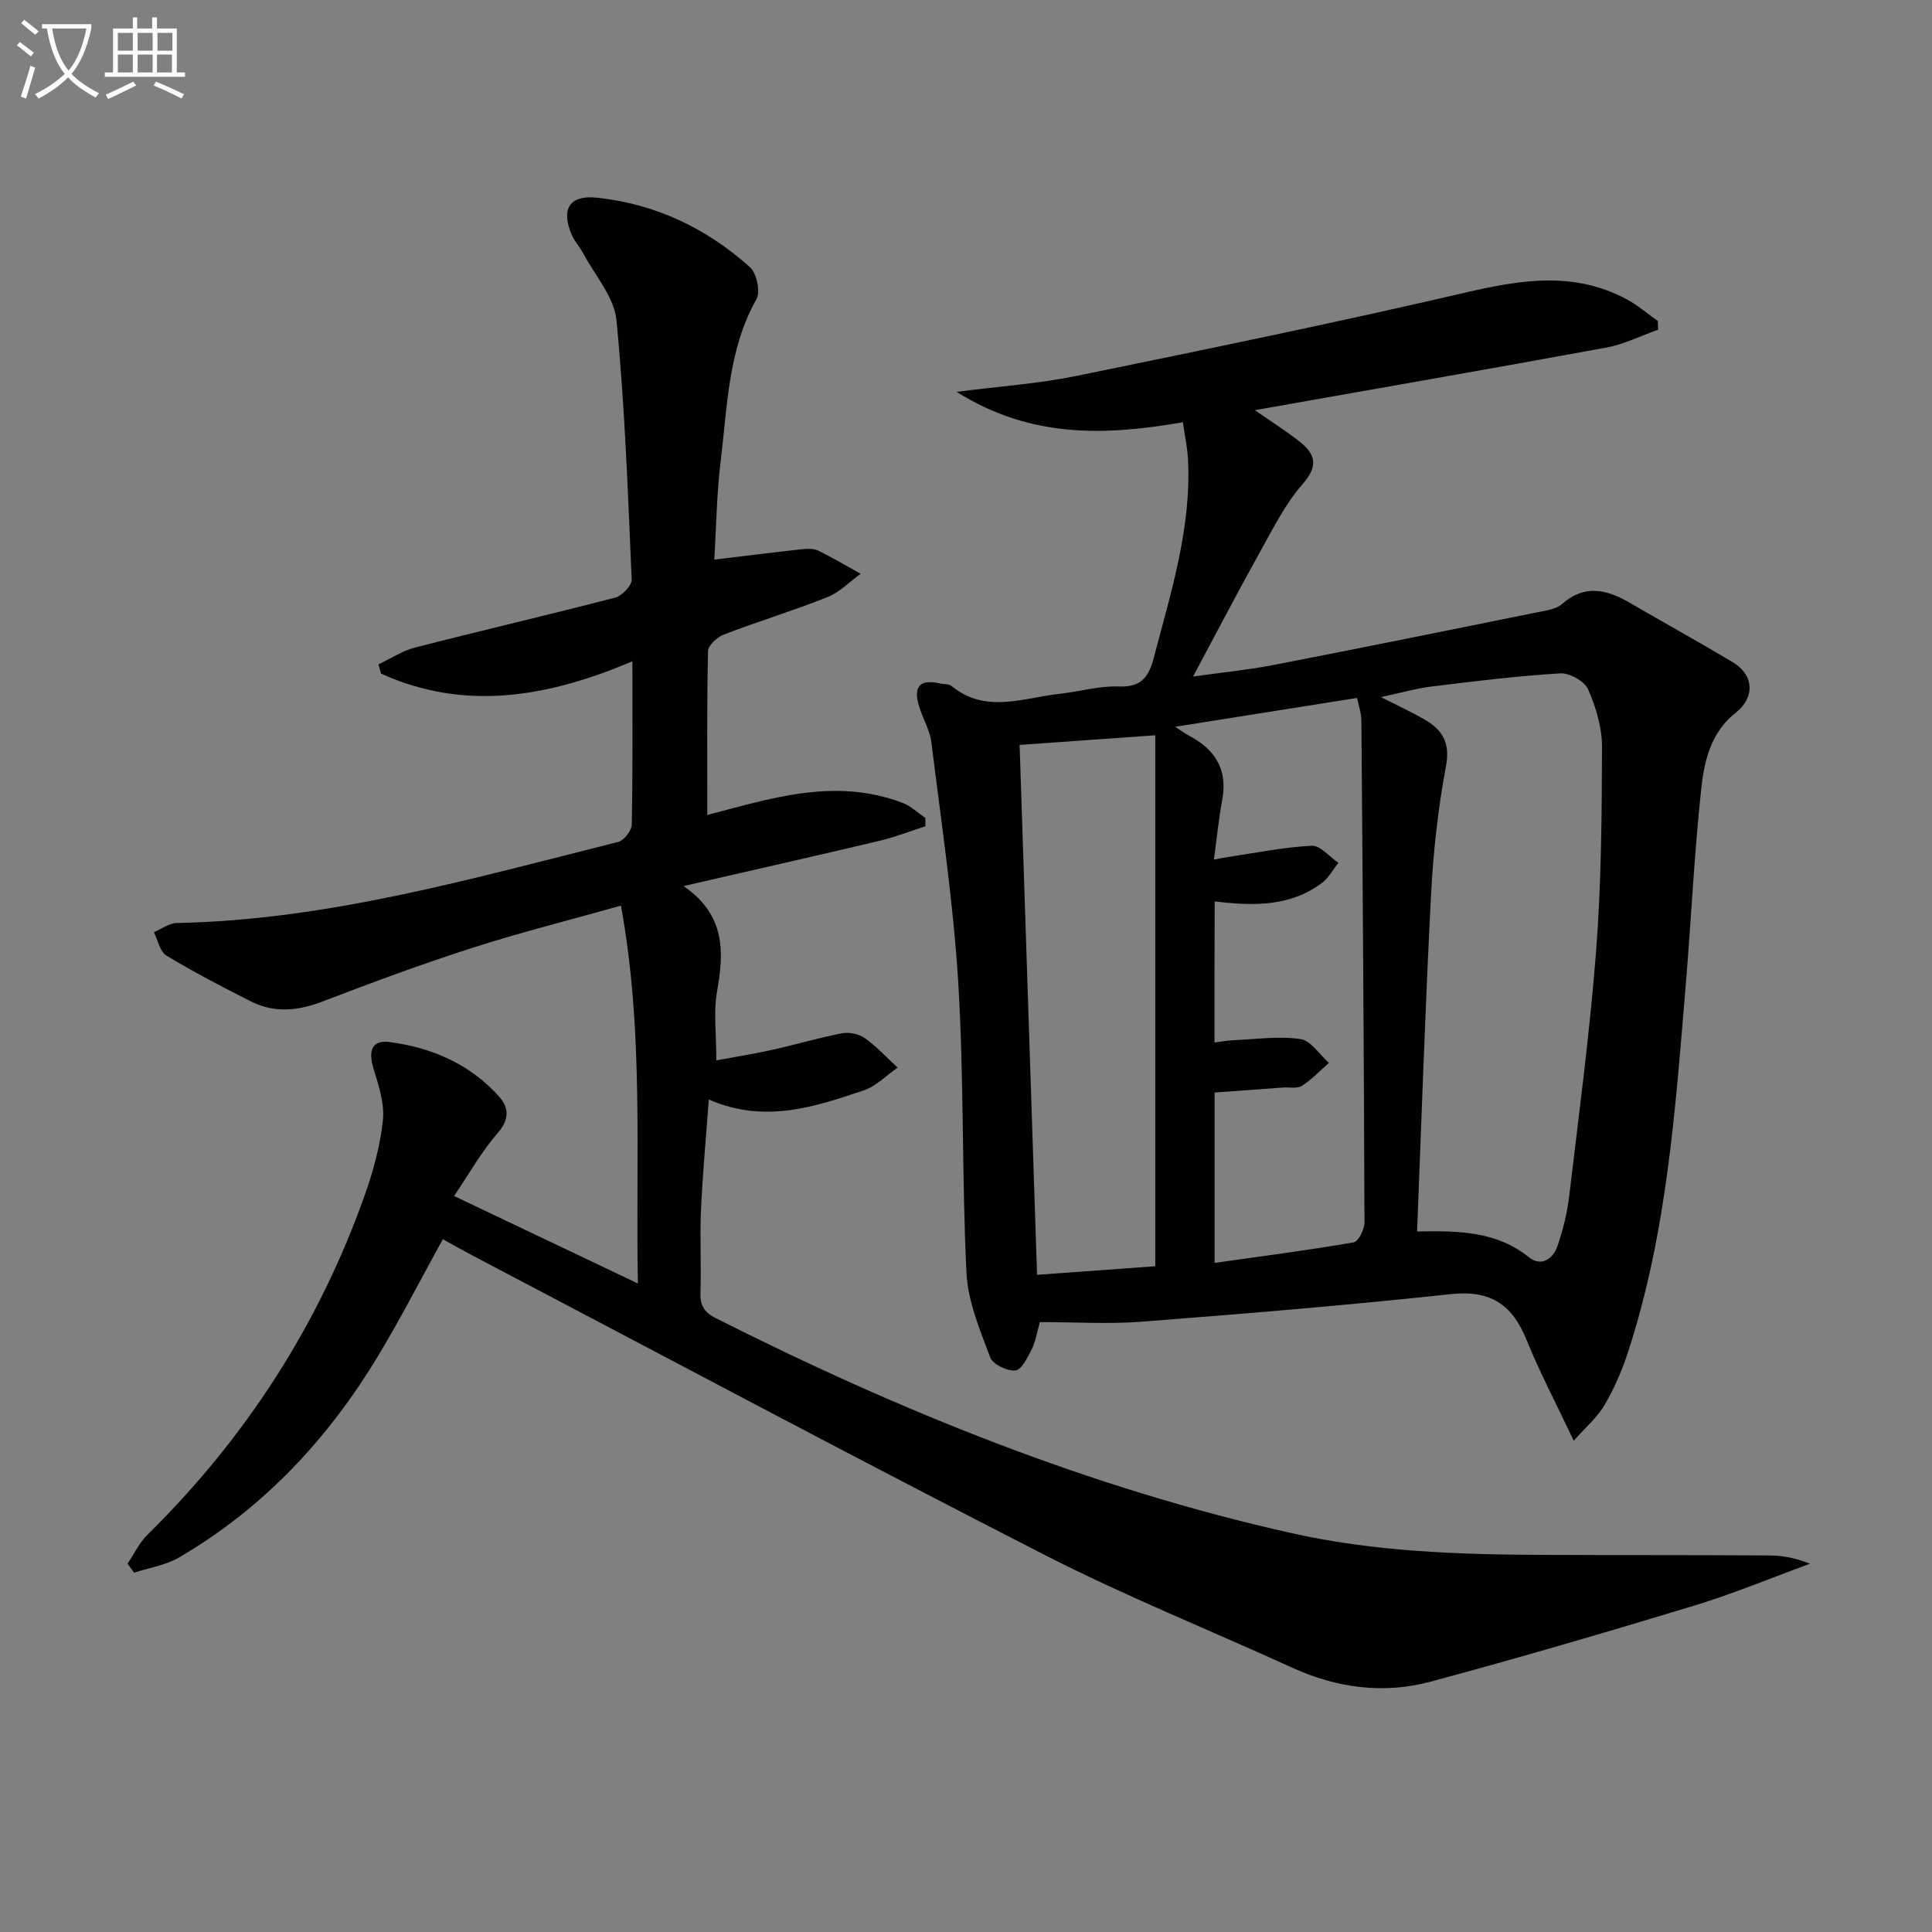 <svg enable-background="new 0 0 400 400" viewBox="0 0 400 400" xmlns="http://www.w3.org/2000/svg"><rect x="0" y="0" width="400" height="400" fill="#808080" stroke="none"/><path d="m6.4 11.7c-1-.8-1.9-1.6-2.9-2.3l.6-.7c.9.7 1.9 1.4 2.9 2.2zm-2.1 8.3c.7-2.1 1.4-4.2 2-6.4.2.1.6.3 1 .4-.7 2.3-1.3 4.4-1.9 6.4zm3-12.8c-1.1-.9-2.1-1.7-2.9-2.4l.6-.7c1 .8 2 1.5 3 2.4zm1.4-1.3v-.9h10.2v.9c-.9 4.2-2.3 7.3-4.1 9.4 1.3 1.4 3.2 2.7 5.7 4-.2.2-.4.5-.7.9-2.5-1.4-4.4-2.7-5.7-4.2-1.4 1.5-3.5 3-6.1 4.4 0 0 0 0-.1-.1-.3-.4-.5-.7-.7-.8 2.7-1.3 4.7-2.8 6.2-4.2-1.8-2.2-3-5.3-3.7-9.4zm9.2 0h-7.1c.6 3.8 1.7 6.7 3.4 8.7 1.7-2 2.9-4.8 3.7-8.7z" fill="#fbfcfa"/><path d="m31.6 3.6h.9v2.3h4.1v9.1h1.7v.9h-16.6v-.9h1.7v-9.1h4.1v-2.3h.9v2.3h3.1v-2.3zm-4 13.3.6.8c-1.9.9-3.8 1.9-5.8 2.8-.2-.3-.3-.6-.5-.9 2-.9 3.9-1.8 5.7-2.7zm-3.2-10.1v3.7h3.1v-3.7zm0 4.5v3.7h3.1v-3.7zm4.1-4.5v3.7h3.1v-3.7zm0 4.5v3.7h3.1v-3.7zm9.1 9.1c-2.1-1.1-4.1-2-5.8-2.7l.5-.8c2.2.9 4.1 1.8 5.8 2.6zm-1.9-13.6h-3.1v3.7h3.1zm-3.2 4.5v3.7h3.1v-3.7z" fill="#fbfcfa"/><g fill="#010101"><path d="m26.41 323.75c1.36-2.02 2.43-4.34 4.13-6.01 20.37-20.06 35.49-43.48 45.02-70.43 1.76-4.98 3.18-10.21 3.72-15.43.35-3.41-.87-7.11-1.92-10.52-1.19-3.87-.36-6.11 3.36-5.61 8.75 1.17 16.65 4.58 22.64 11.32 2.01 2.26 2.15 4.67-.3 7.49-3.36 3.85-5.9 8.42-9.05 13.06 12.62 6 24.95 11.87 38.05 18.11-.47-26.53 1.27-52.09-3.5-78.23-10.79 3.04-20.89 5.57-30.79 8.75-10.42 3.35-20.7 7.14-30.91 11.07-5.11 1.97-10.01 2.49-14.91.01-5.92-2.99-11.82-6.06-17.49-9.48-1.35-.82-1.76-3.19-2.6-4.85 1.58-.66 3.14-1.87 4.73-1.9 31.38-.62 61.28-9.25 91.37-16.78 1.21-.3 2.82-2.33 2.84-3.59.22-10.99.13-21.98.13-33.82-17.4 7.4-34.63 10.44-52.04 2.56-.18-.64-.35-1.28-.53-1.92 2.52-1.19 4.93-2.81 7.59-3.49 13.79-3.54 27.66-6.75 41.44-10.34 1.41-.37 3.44-2.51 3.39-3.74-.77-17.92-1.41-35.86-3.15-53.7-.47-4.8-4.47-9.27-6.9-13.86-.7-1.32-1.78-2.45-2.36-3.8-2.28-5.37-.47-8.28 5.21-7.69 12.1 1.26 22.7 6.32 31.69 14.39 1.4 1.25 2.21 5.08 1.34 6.62-5.86 10.42-5.99 22-7.38 33.3-.85 6.9-.93 13.89-1.34 20.62 6.35-.76 12.21-1.5 18.08-2.14 1.14-.12 2.48-.18 3.46.3 2.99 1.45 5.85 3.17 8.76 4.78-2.27 1.64-4.33 3.81-6.86 4.82-7.06 2.81-14.36 5.03-21.46 7.75-1.38.53-3.26 2.24-3.28 3.44-.25 11.28-.15 22.56-.15 33.92 12.74-3.28 26.34-7.91 40.48-2.48 1.7.65 3.12 2.05 4.67 3.1 0 .57 0 1.15.01 1.72-3.15 1.01-6.26 2.24-9.47 3-13.06 3.1-26.15 6.05-40.61 9.38 8.75 6.03 8.39 13.7 6.92 21.94-.74 4.17-.13 8.58-.13 14.15 4.08-.76 7.85-1.35 11.57-2.18 4.82-1.07 9.56-2.49 14.4-3.42 1.49-.29 3.52.11 4.74.97 2.48 1.76 4.57 4.05 6.82 6.13-2.32 1.6-4.42 3.83-6.99 4.7-10.25 3.47-20.61 6.92-32.1 1.9-.57 7.84-1.28 15.37-1.62 22.91-.26 5.65.08 11.33-.11 16.99-.09 2.66.69 4.12 3.19 5.38 38.1 19.21 77.41 35.14 119.19 44.5 16.99 3.81 34.24 4.42 51.55 4.5 15.83.08 31.66.01 47.49.12 2.74.02 5.48.57 8.29 1.72-8.01 2.92-15.9 6.22-24.04 8.69-18.09 5.49-36.25 10.81-54.5 15.72-9.75 2.62-19.42 1.32-28.69-2.91-17.08-7.79-34.55-14.81-51.25-23.35-39.52-20.21-78.69-41.11-118-61.75-2.2-1.16-4.37-2.38-6.57-3.59-4.49 8.14-8.64 16.25-13.33 24.04-10.37 17.24-23.78 31.63-41.27 41.84-2.77 1.62-6.19 2.13-9.31 3.16-.46-.61-.91-1.23-1.36-1.86z"/><path d="m325.83 298.29c-3.67-7.76-7.07-14.21-9.8-20.93-2.94-7.25-7.42-10.3-15.58-9.43-21.31 2.29-42.69 4.06-64.06 5.71-6.93.54-13.95.08-21.09.08-.63 2.22-.89 4.06-1.69 5.63-.86 1.69-2.12 4.27-3.39 4.39-1.71.16-4.68-1.28-5.22-2.73-2.11-5.66-4.61-11.54-4.9-17.44-.98-19.95-.49-39.97-1.69-59.9-1.01-16.7-3.52-33.32-5.57-49.94-.32-2.58-1.8-4.99-2.57-7.53-1.24-4.11.22-5.65 4.31-4.7.81.19 1.84.06 2.41.52 7.1 5.82 14.84 2.45 22.38 1.63 4.12-.45 8.24-1.68 12.32-1.52 4.75.18 6.19-2.12 7.23-6.09 3.53-13.5 7.8-26.85 7.03-41.07-.13-2.41-.66-4.8-1.05-7.55-16.16 2.8-31.5 3.35-46.84-6.29 9.11-1.18 16.99-1.7 24.66-3.27 26.97-5.52 53.94-11.07 80.75-17.3 11.5-2.67 22.54-4.44 33.42 1.46 2.26 1.22 4.24 2.96 6.35 4.45.02.6.03 1.19.05 1.79-3.57 1.26-7.04 3.03-10.72 3.7-24.13 4.43-48.3 8.63-72.76 12.96 2.96 2.06 6.08 4.06 9.01 6.31 3.37 2.59 4.37 5.02.88 8.99-3.67 4.18-6.23 9.4-8.98 14.33-4.52 8.11-8.8 16.35-13.71 25.52 6.08-.86 11.39-1.37 16.6-2.38 18.24-3.54 36.45-7.23 54.66-10.92 1.77-.36 3.87-.61 5.12-1.71 4.79-4.2 9.38-2.98 14.16-.19 7.03 4.09 14.15 8.03 21.13 12.19 4.5 2.68 4.73 7.32.65 10.53-5.01 3.93-6.45 9.76-7.07 15.41-1.48 13.53-2.1 27.16-3.23 40.74-2.14 25.66-3.88 51.4-11.94 76.12-1.23 3.77-2.82 7.5-4.82 10.92-1.47 2.58-3.88 4.61-6.44 7.51zm-32.44-43.33c8.81-.18 16.52.01 23.16 5.34 2.49 2 4.96.43 5.89-2.29 1.12-3.27 2-6.69 2.41-10.11 2.02-16.95 4.28-33.89 5.6-50.91 1.08-14.06 1.19-28.22 1.23-42.34.01-4.01-1.26-8.23-2.88-11.94-.74-1.68-3.85-3.42-5.77-3.3-8.92.54-17.8 1.64-26.68 2.73-3.23.4-6.4 1.33-10.44 2.19 3.66 1.86 6.36 3.1 8.92 4.57 3.75 2.15 5.48 4.8 4.54 9.76-1.65 8.78-2.63 17.74-3.09 26.67-1.2 23.03-1.95 46.08-2.89 69.63zm-41.94-39.12c1.63-.21 2.76-.43 3.9-.48 4.64-.19 9.36-.89 13.88-.24 2.16.31 3.95 3.21 5.91 4.94-1.84 1.61-3.55 3.44-5.59 4.75-.98.63-2.6.26-3.92.35-4.73.34-9.45.69-14.16 1.04v35.27c9.87-1.4 19.36-2.62 28.78-4.25.99-.17 2.25-2.7 2.25-4.13-.11-34.61-.36-69.22-.64-103.82-.01-1.69-.62-3.37-.89-4.77-12.74 2.02-24.85 3.94-37.65 5.97 1.38.91 2.03 1.41 2.75 1.79 5.44 2.82 8.16 6.97 6.98 13.33-.74 3.97-1.13 8-1.72 12.38 1.37-.26 2-.39 2.64-.49 5.86-.87 11.71-2.07 17.61-2.38 1.77-.09 3.67 2.29 5.52 3.54-1.14 1.42-2.04 3.15-3.45 4.2-6.59 4.89-14.21 4.76-22.17 3.78-.03 9.8-.03 19.2-.03 29.22zm-12.26-63.61c-10.27.73-19.75 1.4-28.09 2 1.18 35.96 2.39 72.68 3.61 109.71 8.97-.65 17-1.23 24.48-1.78 0-36.89 0-73.45 0-109.93z"/></g></svg>